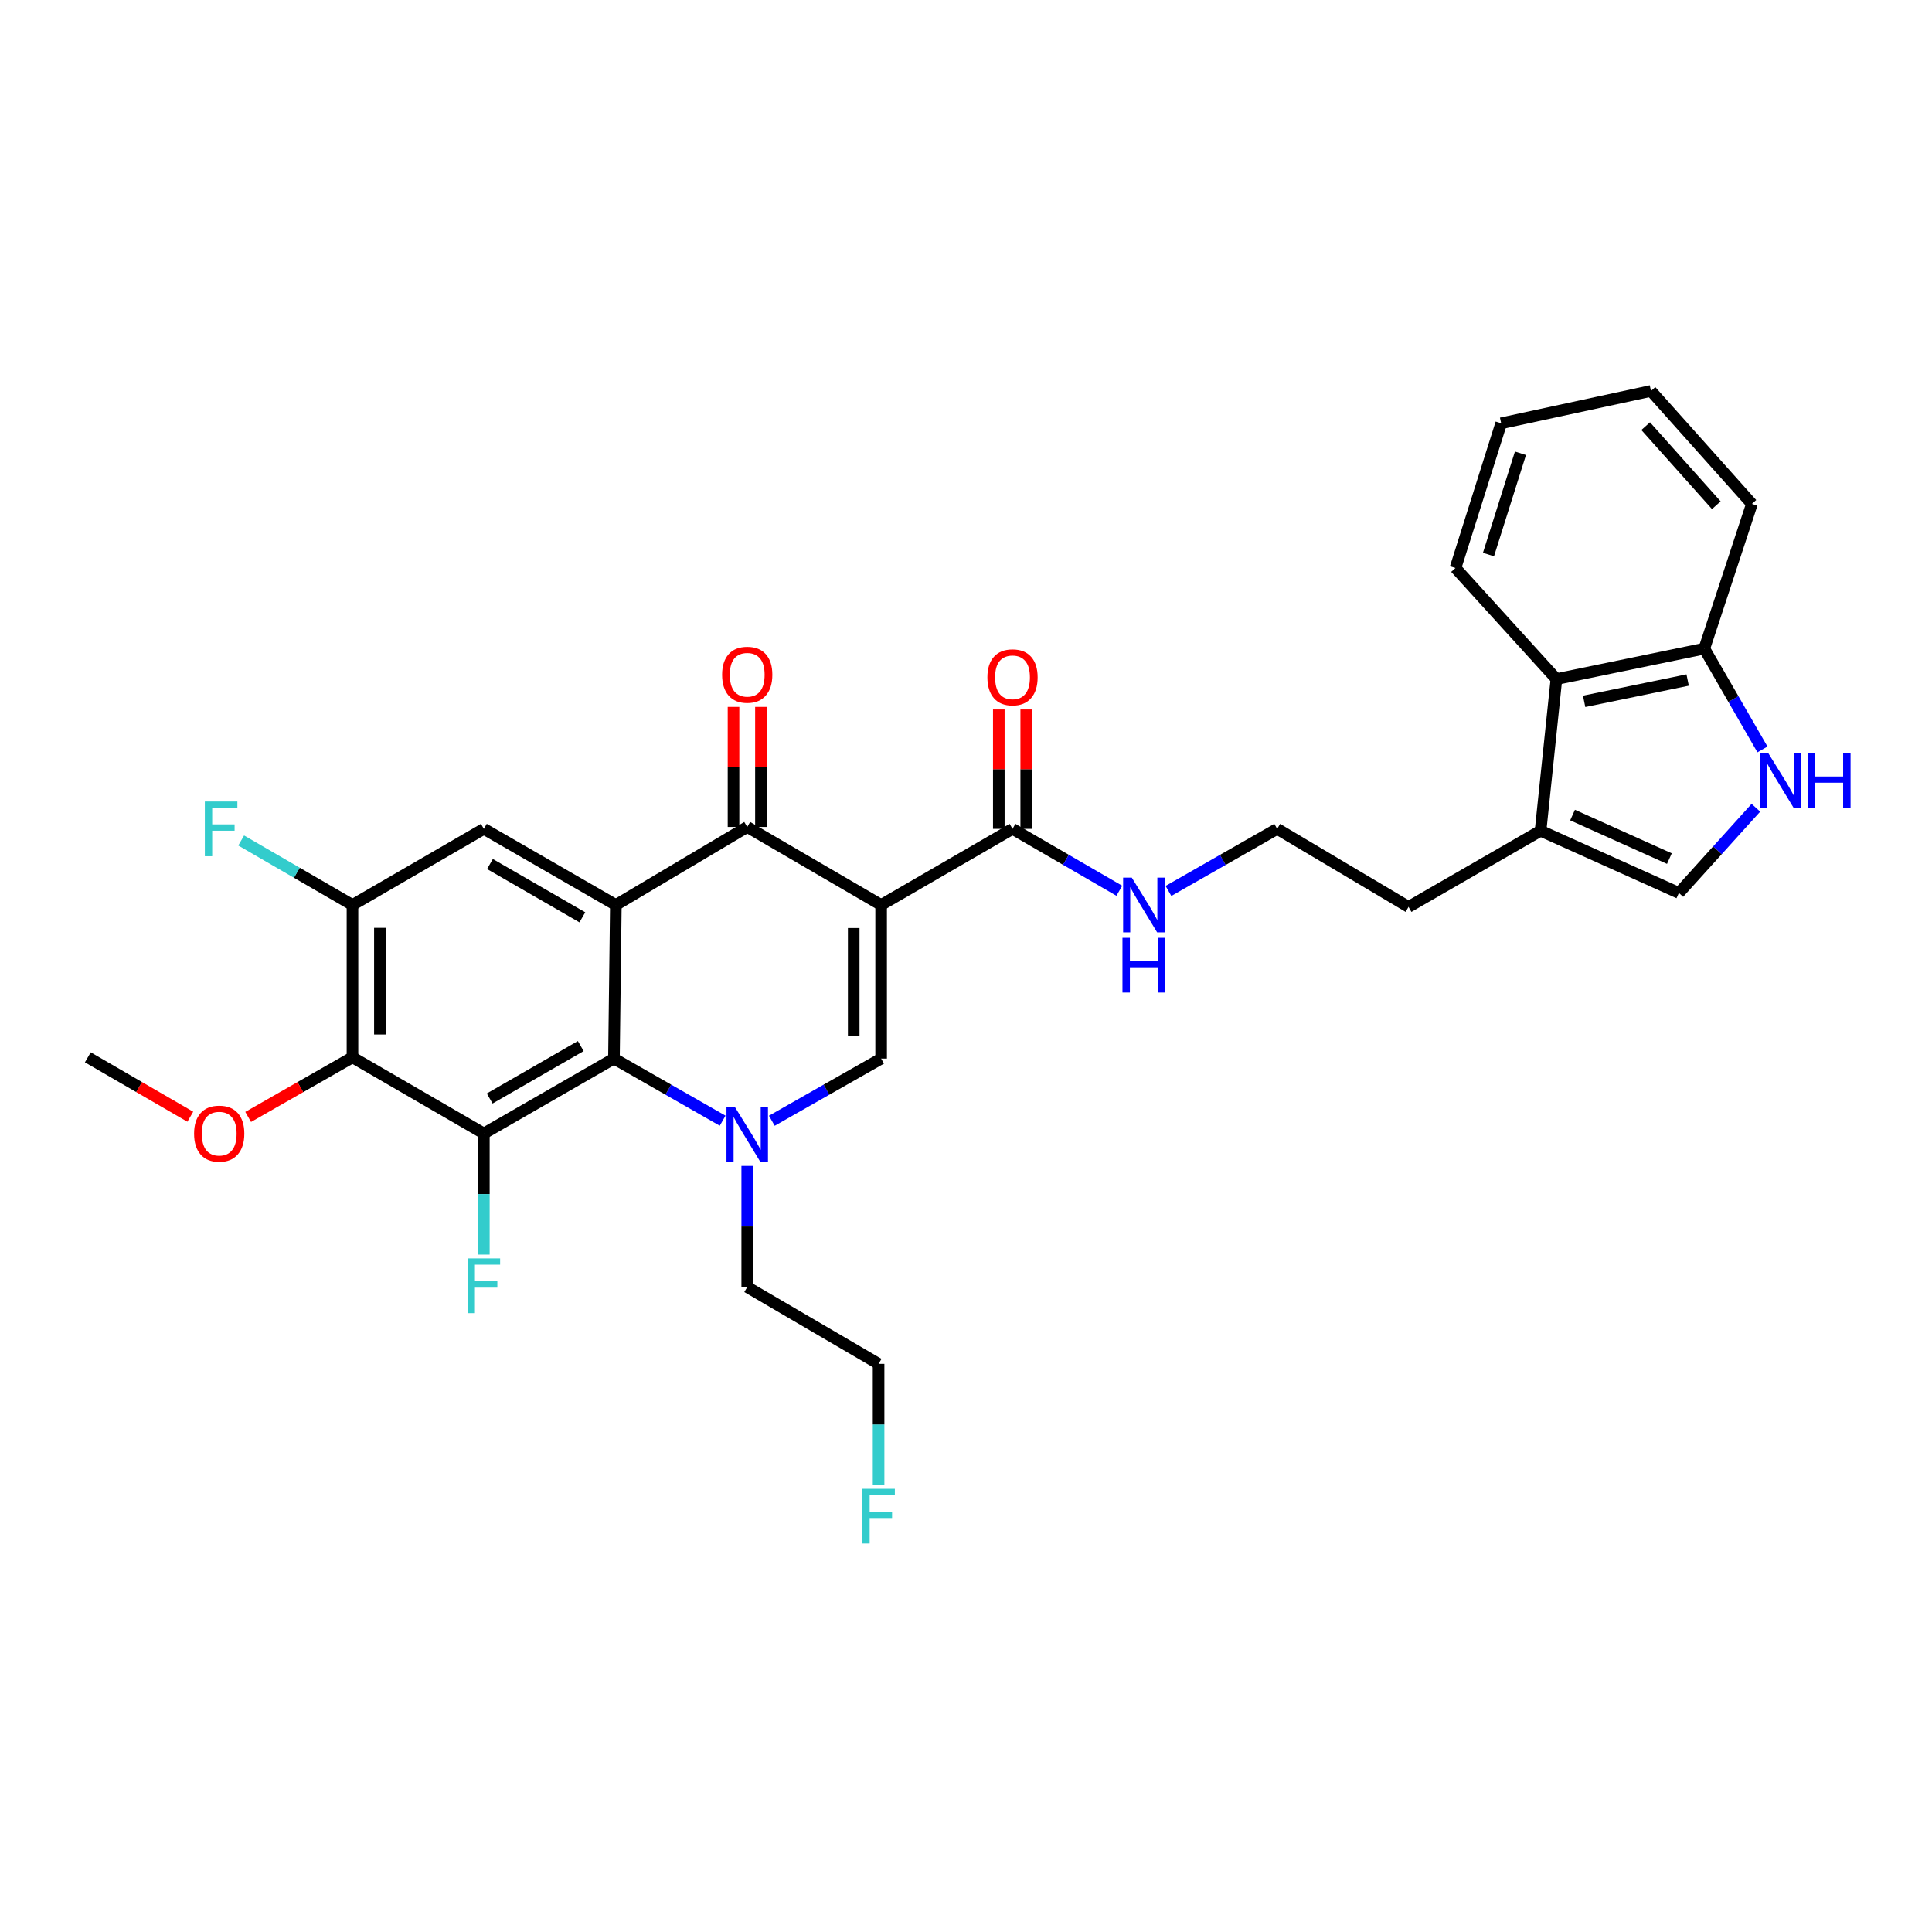 <?xml version='1.0' encoding='iso-8859-1'?>
<svg version='1.1' baseProfile='full'
              xmlns='http://www.w3.org/2000/svg'
                      xmlns:rdkit='http://www.rdkit.org/xml'
                      xmlns:xlink='http://www.w3.org/1999/xlink'
                  xml:space='preserve'
width='1000px' height='1000px' viewBox='0 0 1000 1000'>
<!-- END OF HEADER -->
<rect style='opacity:1.0;fill:#FFFFFF;stroke:none' width='1000' height='1000' x='0' y='0'> </rect>
<path class='bond-3' d='M 456.07,468.427 L 386.763,428.034' style='fill:none;fill-rule:evenodd;stroke:#000000;stroke-width:6px;stroke-linecap:butt;stroke-linejoin:miter;stroke-opacity:1' />
<path class='bond-4' d='M 456.07,468.427 L 456.07,547.922' style='fill:none;fill-rule:evenodd;stroke:#000000;stroke-width:6px;stroke-linecap:butt;stroke-linejoin:miter;stroke-opacity:1' />
<path class='bond-4' d='M 441.877,480.351 L 441.877,535.997' style='fill:none;fill-rule:evenodd;stroke:#000000;stroke-width:6px;stroke-linecap:butt;stroke-linejoin:miter;stroke-opacity:1' />
<path class='bond-8' d='M 456.07,468.427 L 524.076,429.019' style='fill:none;fill-rule:evenodd;stroke:#000000;stroke-width:6px;stroke-linecap:butt;stroke-linejoin:miter;stroke-opacity:1' />
<path class='bond-0' d='M 318.764,468.427 L 386.763,428.034' style='fill:none;fill-rule:evenodd;stroke:#000000;stroke-width:6px;stroke-linecap:butt;stroke-linejoin:miter;stroke-opacity:1' />
<path class='bond-7' d='M 318.764,468.427 L 250.443,429.019' style='fill:none;fill-rule:evenodd;stroke:#000000;stroke-width:6px;stroke-linecap:butt;stroke-linejoin:miter;stroke-opacity:1' />
<path class='bond-7' d='M 301.425,474.81 L 253.6,447.224' style='fill:none;fill-rule:evenodd;stroke:#000000;stroke-width:6px;stroke-linecap:butt;stroke-linejoin:miter;stroke-opacity:1' />
<path class='bond-31' d='M 318.764,468.427 L 317.779,547.922' style='fill:none;fill-rule:evenodd;stroke:#000000;stroke-width:6px;stroke-linecap:butt;stroke-linejoin:miter;stroke-opacity:1' />
<path class='bond-1' d='M 399.496,580.102 L 427.783,564.012' style='fill:none;fill-rule:evenodd;stroke:#0000FF;stroke-width:6px;stroke-linecap:butt;stroke-linejoin:miter;stroke-opacity:1' />
<path class='bond-1' d='M 427.783,564.012 L 456.07,547.922' style='fill:none;fill-rule:evenodd;stroke:#000000;stroke-width:6px;stroke-linecap:butt;stroke-linejoin:miter;stroke-opacity:1' />
<path class='bond-2' d='M 374.036,580.072 L 345.907,563.997' style='fill:none;fill-rule:evenodd;stroke:#0000FF;stroke-width:6px;stroke-linecap:butt;stroke-linejoin:miter;stroke-opacity:1' />
<path class='bond-2' d='M 345.907,563.997 L 317.779,547.922' style='fill:none;fill-rule:evenodd;stroke:#000000;stroke-width:6px;stroke-linecap:butt;stroke-linejoin:miter;stroke-opacity:1' />
<path class='bond-21' d='M 386.763,603.476 L 386.763,634.831' style='fill:none;fill-rule:evenodd;stroke:#0000FF;stroke-width:6px;stroke-linecap:butt;stroke-linejoin:miter;stroke-opacity:1' />
<path class='bond-21' d='M 386.763,634.831 L 386.763,666.185' style='fill:none;fill-rule:evenodd;stroke:#000000;stroke-width:6px;stroke-linecap:butt;stroke-linejoin:miter;stroke-opacity:1' />
<path class='bond-5' d='M 317.779,547.922 L 250.443,586.691' style='fill:none;fill-rule:evenodd;stroke:#000000;stroke-width:6px;stroke-linecap:butt;stroke-linejoin:miter;stroke-opacity:1' />
<path class='bond-5' d='M 300.597,541.437 L 253.462,568.576' style='fill:none;fill-rule:evenodd;stroke:#000000;stroke-width:6px;stroke-linecap:butt;stroke-linejoin:miter;stroke-opacity:1' />
<path class='bond-15' d='M 393.859,428.034 L 393.859,396.968' style='fill:none;fill-rule:evenodd;stroke:#000000;stroke-width:6px;stroke-linecap:butt;stroke-linejoin:miter;stroke-opacity:1' />
<path class='bond-15' d='M 393.859,396.968 L 393.859,365.902' style='fill:none;fill-rule:evenodd;stroke:#FF0000;stroke-width:6px;stroke-linecap:butt;stroke-linejoin:miter;stroke-opacity:1' />
<path class='bond-15' d='M 379.666,428.034 L 379.666,396.968' style='fill:none;fill-rule:evenodd;stroke:#000000;stroke-width:6px;stroke-linecap:butt;stroke-linejoin:miter;stroke-opacity:1' />
<path class='bond-15' d='M 379.666,396.968 L 379.666,365.902' style='fill:none;fill-rule:evenodd;stroke:#FF0000;stroke-width:6px;stroke-linecap:butt;stroke-linejoin:miter;stroke-opacity:1' />
<path class='bond-6' d='M 250.443,586.691 L 182.437,547.267' style='fill:none;fill-rule:evenodd;stroke:#000000;stroke-width:6px;stroke-linecap:butt;stroke-linejoin:miter;stroke-opacity:1' />
<path class='bond-17' d='M 250.443,586.691 L 250.443,618.041' style='fill:none;fill-rule:evenodd;stroke:#000000;stroke-width:6px;stroke-linecap:butt;stroke-linejoin:miter;stroke-opacity:1' />
<path class='bond-17' d='M 250.443,618.041 L 250.443,649.392' style='fill:none;fill-rule:evenodd;stroke:#33CCCC;stroke-width:6px;stroke-linecap:butt;stroke-linejoin:miter;stroke-opacity:1' />
<path class='bond-20' d='M 182.437,547.267 L 155.442,562.696' style='fill:none;fill-rule:evenodd;stroke:#000000;stroke-width:6px;stroke-linecap:butt;stroke-linejoin:miter;stroke-opacity:1' />
<path class='bond-20' d='M 155.442,562.696 L 128.447,578.125' style='fill:none;fill-rule:evenodd;stroke:#FF0000;stroke-width:6px;stroke-linecap:butt;stroke-linejoin:miter;stroke-opacity:1' />
<path class='bond-32' d='M 182.437,547.267 L 182.437,468.427' style='fill:none;fill-rule:evenodd;stroke:#000000;stroke-width:6px;stroke-linecap:butt;stroke-linejoin:miter;stroke-opacity:1' />
<path class='bond-32' d='M 196.629,535.441 L 196.629,480.253' style='fill:none;fill-rule:evenodd;stroke:#000000;stroke-width:6px;stroke-linecap:butt;stroke-linejoin:miter;stroke-opacity:1' />
<path class='bond-9' d='M 250.443,429.019 L 182.437,468.427' style='fill:none;fill-rule:evenodd;stroke:#000000;stroke-width:6px;stroke-linecap:butt;stroke-linejoin:miter;stroke-opacity:1' />
<path class='bond-16' d='M 531.172,429.019 L 531.172,398.122' style='fill:none;fill-rule:evenodd;stroke:#000000;stroke-width:6px;stroke-linecap:butt;stroke-linejoin:miter;stroke-opacity:1' />
<path class='bond-16' d='M 531.172,398.122 L 531.172,367.226' style='fill:none;fill-rule:evenodd;stroke:#FF0000;stroke-width:6px;stroke-linecap:butt;stroke-linejoin:miter;stroke-opacity:1' />
<path class='bond-16' d='M 516.979,429.019 L 516.979,398.122' style='fill:none;fill-rule:evenodd;stroke:#000000;stroke-width:6px;stroke-linecap:butt;stroke-linejoin:miter;stroke-opacity:1' />
<path class='bond-16' d='M 516.979,398.122 L 516.979,367.226' style='fill:none;fill-rule:evenodd;stroke:#FF0000;stroke-width:6px;stroke-linecap:butt;stroke-linejoin:miter;stroke-opacity:1' />
<path class='bond-18' d='M 524.076,429.019 L 551.719,445.041' style='fill:none;fill-rule:evenodd;stroke:#000000;stroke-width:6px;stroke-linecap:butt;stroke-linejoin:miter;stroke-opacity:1' />
<path class='bond-18' d='M 551.719,445.041 L 579.362,461.064' style='fill:none;fill-rule:evenodd;stroke:#0000FF;stroke-width:6px;stroke-linecap:butt;stroke-linejoin:miter;stroke-opacity:1' />
<path class='bond-19' d='M 182.437,468.427 L 153.634,451.733' style='fill:none;fill-rule:evenodd;stroke:#000000;stroke-width:6px;stroke-linecap:butt;stroke-linejoin:miter;stroke-opacity:1' />
<path class='bond-19' d='M 153.634,451.733 L 124.831,435.038' style='fill:none;fill-rule:evenodd;stroke:#33CCCC;stroke-width:6px;stroke-linecap:butt;stroke-linejoin:miter;stroke-opacity:1' />
<path class='bond-10' d='M 908.847,418.091 L 888.917,440.141' style='fill:none;fill-rule:evenodd;stroke:#0000FF;stroke-width:6px;stroke-linecap:butt;stroke-linejoin:miter;stroke-opacity:1' />
<path class='bond-10' d='M 888.917,440.141 L 868.987,462.19' style='fill:none;fill-rule:evenodd;stroke:#000000;stroke-width:6px;stroke-linecap:butt;stroke-linejoin:miter;stroke-opacity:1' />
<path class='bond-33' d='M 912.242,387.908 L 897.19,361.814' style='fill:none;fill-rule:evenodd;stroke:#0000FF;stroke-width:6px;stroke-linecap:butt;stroke-linejoin:miter;stroke-opacity:1' />
<path class='bond-33' d='M 897.19,361.814 L 882.139,335.719' style='fill:none;fill-rule:evenodd;stroke:#000000;stroke-width:6px;stroke-linecap:butt;stroke-linejoin:miter;stroke-opacity:1' />
<path class='bond-11' d='M 868.987,462.19 L 797.393,429.989' style='fill:none;fill-rule:evenodd;stroke:#000000;stroke-width:6px;stroke-linecap:butt;stroke-linejoin:miter;stroke-opacity:1' />
<path class='bond-11' d='M 864.07,444.417 L 813.954,421.876' style='fill:none;fill-rule:evenodd;stroke:#000000;stroke-width:6px;stroke-linecap:butt;stroke-linejoin:miter;stroke-opacity:1' />
<path class='bond-12' d='M 797.393,429.989 L 729.056,469.413' style='fill:none;fill-rule:evenodd;stroke:#000000;stroke-width:6px;stroke-linecap:butt;stroke-linejoin:miter;stroke-opacity:1' />
<path class='bond-13' d='M 797.393,429.989 L 805.594,351.488' style='fill:none;fill-rule:evenodd;stroke:#000000;stroke-width:6px;stroke-linecap:butt;stroke-linejoin:miter;stroke-opacity:1' />
<path class='bond-14' d='M 805.594,351.488 L 882.139,335.719' style='fill:none;fill-rule:evenodd;stroke:#000000;stroke-width:6px;stroke-linecap:butt;stroke-linejoin:miter;stroke-opacity:1' />
<path class='bond-14' d='M 819.939,363.024 L 873.521,351.985' style='fill:none;fill-rule:evenodd;stroke:#000000;stroke-width:6px;stroke-linecap:butt;stroke-linejoin:miter;stroke-opacity:1' />
<path class='bond-25' d='M 805.594,351.488 L 753.349,293.993' style='fill:none;fill-rule:evenodd;stroke:#000000;stroke-width:6px;stroke-linecap:butt;stroke-linejoin:miter;stroke-opacity:1' />
<path class='bond-26' d='M 882.139,335.719 L 906.779,260.813' style='fill:none;fill-rule:evenodd;stroke:#000000;stroke-width:6px;stroke-linecap:butt;stroke-linejoin:miter;stroke-opacity:1' />
<path class='bond-22' d='M 604.792,461.158 L 632.925,445.089' style='fill:none;fill-rule:evenodd;stroke:#0000FF;stroke-width:6px;stroke-linecap:butt;stroke-linejoin:miter;stroke-opacity:1' />
<path class='bond-22' d='M 632.925,445.089 L 661.058,429.019' style='fill:none;fill-rule:evenodd;stroke:#000000;stroke-width:6px;stroke-linecap:butt;stroke-linejoin:miter;stroke-opacity:1' />
<path class='bond-28' d='M 98.496,578.015 L 71.975,562.641' style='fill:none;fill-rule:evenodd;stroke:#FF0000;stroke-width:6px;stroke-linecap:butt;stroke-linejoin:miter;stroke-opacity:1' />
<path class='bond-28' d='M 71.975,562.641 L 45.455,547.267' style='fill:none;fill-rule:evenodd;stroke:#000000;stroke-width:6px;stroke-linecap:butt;stroke-linejoin:miter;stroke-opacity:1' />
<path class='bond-27' d='M 386.763,666.185 L 454.753,705.932' style='fill:none;fill-rule:evenodd;stroke:#000000;stroke-width:6px;stroke-linecap:butt;stroke-linejoin:miter;stroke-opacity:1' />
<path class='bond-23' d='M 661.058,429.019 L 729.056,469.413' style='fill:none;fill-rule:evenodd;stroke:#000000;stroke-width:6px;stroke-linecap:butt;stroke-linejoin:miter;stroke-opacity:1' />
<path class='bond-24' d='M 454.753,768.641 L 454.753,737.287' style='fill:none;fill-rule:evenodd;stroke:#33CCCC;stroke-width:6px;stroke-linecap:butt;stroke-linejoin:miter;stroke-opacity:1' />
<path class='bond-24' d='M 454.753,737.287 L 454.753,705.932' style='fill:none;fill-rule:evenodd;stroke:#000000;stroke-width:6px;stroke-linecap:butt;stroke-linejoin:miter;stroke-opacity:1' />
<path class='bond-29' d='M 753.349,293.993 L 777.003,219.103' style='fill:none;fill-rule:evenodd;stroke:#000000;stroke-width:6px;stroke-linecap:butt;stroke-linejoin:miter;stroke-opacity:1' />
<path class='bond-29' d='M 770.431,287.034 L 786.989,234.611' style='fill:none;fill-rule:evenodd;stroke:#000000;stroke-width:6px;stroke-linecap:butt;stroke-linejoin:miter;stroke-opacity:1' />
<path class='bond-34' d='M 906.779,260.813 L 854.542,202.356' style='fill:none;fill-rule:evenodd;stroke:#000000;stroke-width:6px;stroke-linecap:butt;stroke-linejoin:miter;stroke-opacity:1' />
<path class='bond-34' d='M 888.36,261.502 L 851.795,220.581' style='fill:none;fill-rule:evenodd;stroke:#000000;stroke-width:6px;stroke-linecap:butt;stroke-linejoin:miter;stroke-opacity:1' />
<path class='bond-30' d='M 777.003,219.103 L 854.542,202.356' style='fill:none;fill-rule:evenodd;stroke:#000000;stroke-width:6px;stroke-linecap:butt;stroke-linejoin:miter;stroke-opacity:1' />
<path  class='atom-2' d='M 380.503 573.185
L 389.783 588.185
Q 390.703 589.665, 392.183 592.345
Q 393.663 595.025, 393.743 595.185
L 393.743 573.185
L 397.503 573.185
L 397.503 601.505
L 393.623 601.505
L 383.663 585.105
Q 382.503 583.185, 381.263 580.985
Q 380.063 578.785, 379.703 578.105
L 379.703 601.505
L 376.023 601.505
L 376.023 573.185
L 380.503 573.185
' fill='#0000FF'/>
<path  class='atom-11' d='M 915.287 389.88
L 924.567 404.88
Q 925.487 406.36, 926.967 409.04
Q 928.447 411.72, 928.527 411.88
L 928.527 389.88
L 932.287 389.88
L 932.287 418.2
L 928.407 418.2
L 918.447 401.8
Q 917.287 399.88, 916.047 397.68
Q 914.847 395.48, 914.487 394.8
L 914.487 418.2
L 910.807 418.2
L 910.807 389.88
L 915.287 389.88
' fill='#0000FF'/>
<path  class='atom-11' d='M 935.687 389.88
L 939.527 389.88
L 939.527 401.92
L 954.007 401.92
L 954.007 389.88
L 957.847 389.88
L 957.847 418.2
L 954.007 418.2
L 954.007 405.12
L 939.527 405.12
L 939.527 418.2
L 935.687 418.2
L 935.687 389.88
' fill='#0000FF'/>
<path  class='atom-16' d='M 373.763 349.25
Q 373.763 342.45, 377.123 338.65
Q 380.483 334.85, 386.763 334.85
Q 393.043 334.85, 396.403 338.65
Q 399.763 342.45, 399.763 349.25
Q 399.763 356.13, 396.363 360.05
Q 392.963 363.93, 386.763 363.93
Q 380.523 363.93, 377.123 360.05
Q 373.763 356.17, 373.763 349.25
M 386.763 360.73
Q 391.083 360.73, 393.403 357.85
Q 395.763 354.93, 395.763 349.25
Q 395.763 343.69, 393.403 340.89
Q 391.083 338.05, 386.763 338.05
Q 382.443 338.05, 380.083 340.85
Q 377.763 343.65, 377.763 349.25
Q 377.763 354.97, 380.083 357.85
Q 382.443 360.73, 386.763 360.73
' fill='#FF0000'/>
<path  class='atom-17' d='M 511.076 350.583
Q 511.076 343.783, 514.436 339.983
Q 517.796 336.183, 524.076 336.183
Q 530.356 336.183, 533.716 339.983
Q 537.076 343.783, 537.076 350.583
Q 537.076 357.463, 533.676 361.383
Q 530.276 365.263, 524.076 365.263
Q 517.836 365.263, 514.436 361.383
Q 511.076 357.503, 511.076 350.583
M 524.076 362.063
Q 528.396 362.063, 530.716 359.183
Q 533.076 356.263, 533.076 350.583
Q 533.076 345.023, 530.716 342.223
Q 528.396 339.383, 524.076 339.383
Q 519.756 339.383, 517.396 342.183
Q 515.076 344.983, 515.076 350.583
Q 515.076 356.303, 517.396 359.183
Q 519.756 362.063, 524.076 362.063
' fill='#FF0000'/>
<path  class='atom-18' d='M 242.023 651.363
L 258.863 651.363
L 258.863 654.603
L 245.823 654.603
L 245.823 663.203
L 257.423 663.203
L 257.423 666.483
L 245.823 666.483
L 245.823 679.683
L 242.023 679.683
L 242.023 651.363
' fill='#33CCCC'/>
<path  class='atom-19' d='M 585.806 454.267
L 595.086 469.267
Q 596.006 470.747, 597.486 473.427
Q 598.966 476.107, 599.046 476.267
L 599.046 454.267
L 602.806 454.267
L 602.806 482.587
L 598.926 482.587
L 588.966 466.187
Q 587.806 464.267, 586.566 462.067
Q 585.366 459.867, 585.006 459.187
L 585.006 482.587
L 581.326 482.587
L 581.326 454.267
L 585.806 454.267
' fill='#0000FF'/>
<path  class='atom-19' d='M 580.986 485.419
L 584.826 485.419
L 584.826 497.459
L 599.306 497.459
L 599.306 485.419
L 603.146 485.419
L 603.146 513.739
L 599.306 513.739
L 599.306 500.659
L 584.826 500.659
L 584.826 513.739
L 580.986 513.739
L 580.986 485.419
' fill='#0000FF'/>
<path  class='atom-20' d='M 106.026 414.859
L 122.866 414.859
L 122.866 418.099
L 109.826 418.099
L 109.826 426.699
L 121.426 426.699
L 121.426 429.979
L 109.826 429.979
L 109.826 443.179
L 106.026 443.179
L 106.026 414.859
' fill='#33CCCC'/>
<path  class='atom-21' d='M 100.461 586.771
Q 100.461 579.971, 103.821 576.171
Q 107.181 572.371, 113.461 572.371
Q 119.741 572.371, 123.101 576.171
Q 126.461 579.971, 126.461 586.771
Q 126.461 593.651, 123.061 597.571
Q 119.661 601.451, 113.461 601.451
Q 107.221 601.451, 103.821 597.571
Q 100.461 593.691, 100.461 586.771
M 113.461 598.251
Q 117.781 598.251, 120.101 595.371
Q 122.461 592.451, 122.461 586.771
Q 122.461 581.211, 120.101 578.411
Q 117.781 575.571, 113.461 575.571
Q 109.141 575.571, 106.781 578.371
Q 104.461 581.171, 104.461 586.771
Q 104.461 592.491, 106.781 595.371
Q 109.141 598.251, 113.461 598.251
' fill='#FF0000'/>
<path  class='atom-25' d='M 446.333 770.612
L 463.173 770.612
L 463.173 773.852
L 450.133 773.852
L 450.133 782.452
L 461.733 782.452
L 461.733 785.732
L 450.133 785.732
L 450.133 798.932
L 446.333 798.932
L 446.333 770.612
' fill='#33CCCC'/>
</svg>
